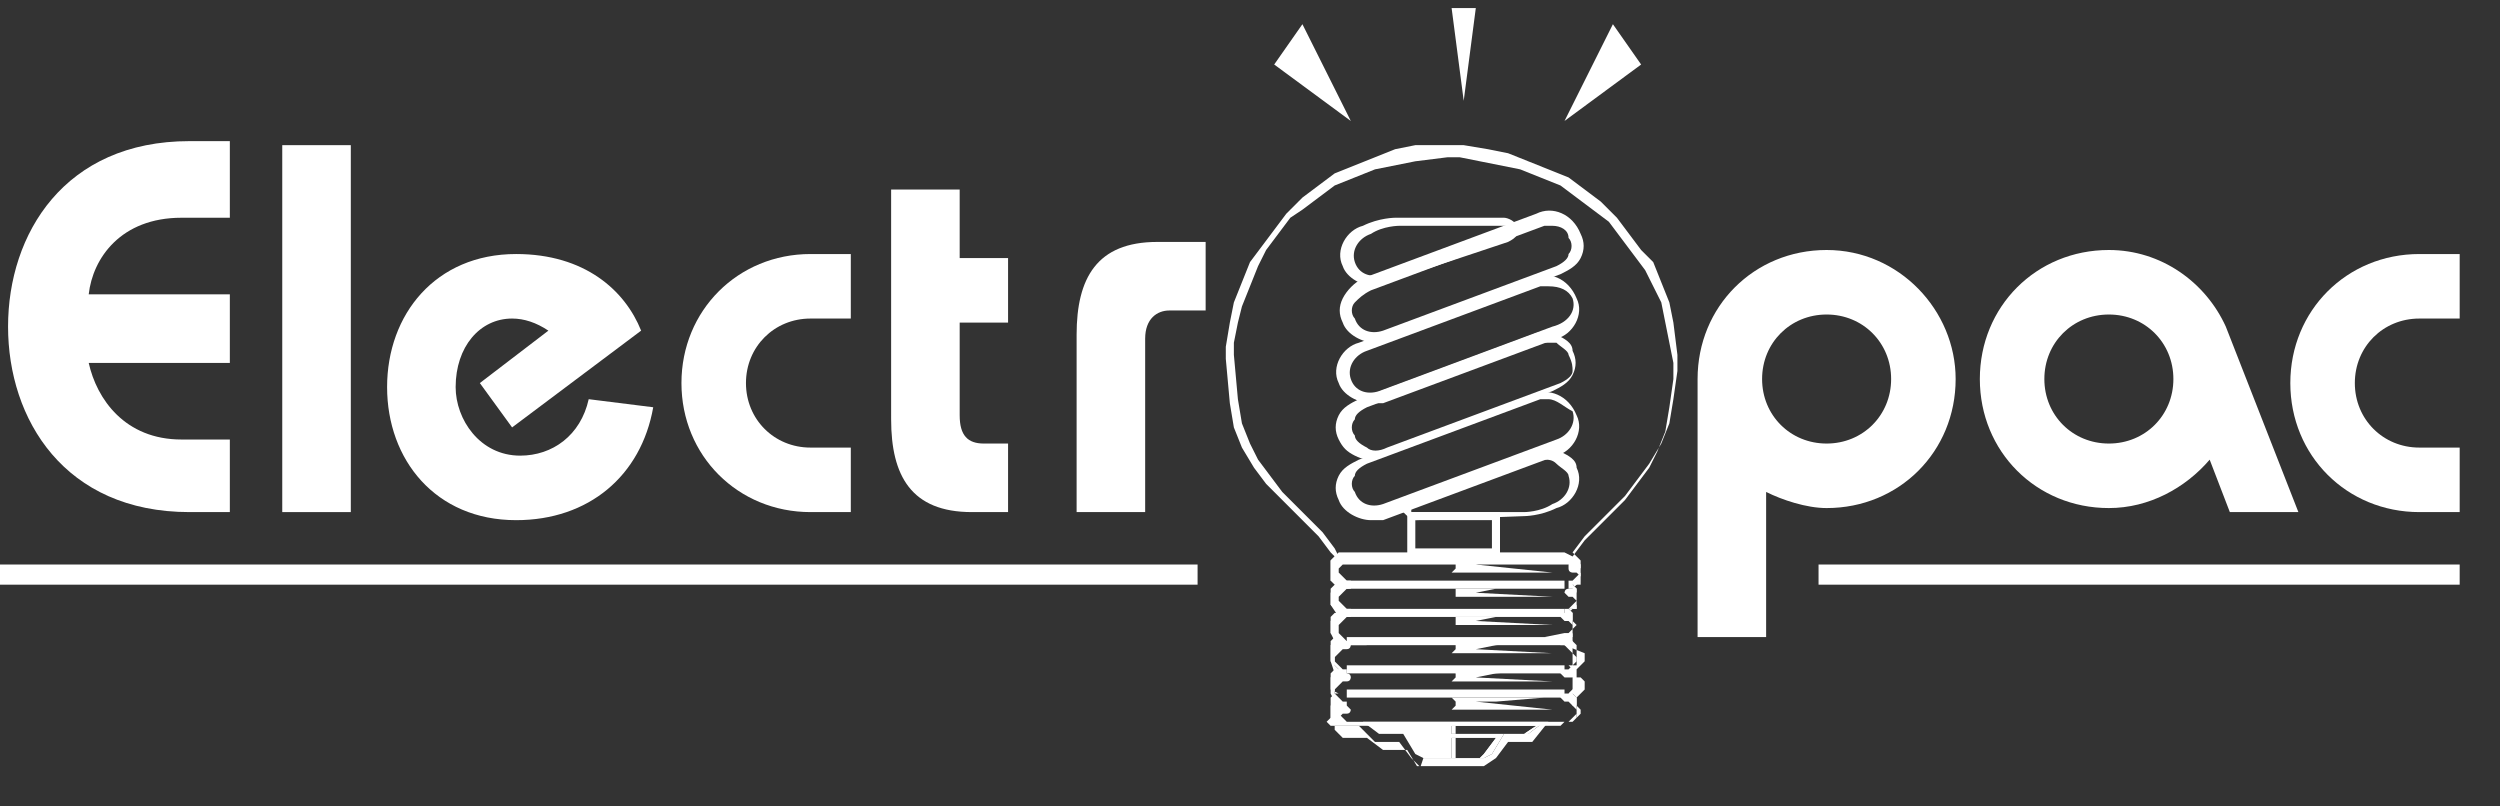 <?xml version="1.0" encoding="utf-8"?>
<!-- Generator: Adobe Illustrator 21.1.0, SVG Export Plug-In . SVG Version: 6.00 Build 0)  -->
<svg version="1.1" id="Layer_1" xmlns="http://www.w3.org/2000/svg" xmlns:xlink="http://www.w3.org/1999/xlink" x="0px" y="0px"
	 viewBox="0 0 62 20" style="enable-background:new 0 0 62 20;" xml:space="preserve">
<rect x="0" y="0" width="62" height="20" fill="#333333" stroke="none"/>
<style type="text/css">
	.st0{clip-path:url(#SVGID_2_);fill:#FFFFFF;}
	.st1{fill:#FFFFFF;}
	.st2{clip-path:url(#SVGID_4_);fill:#FFFFFF;}
	.st3{clip-path:url(#SVGID_6_);fill:#FFFFFF;}
</style>
<g>
	<defs>
		<rect id="SVGID_1_" y="0.2" width="61" height="18.8"/>
	</defs>
	<clipPath id="SVGID_2_">
		<use xlink:href="#SVGID_1_"  style="overflow:visible;"/>
	</clipPath>
	<path class="st0" d="M35.3,18.8h1.5l0.2-0.1l0.3-0.5c0,0,0.1,0,0.1,0h0.5l0.4-0.3c0,0,0,0,0.1,0h0.3l0.1,0l0.1,0l0.1-0.1l0.1-0.1
		l0-0.1l-0.1-0.1l-0.1-0.1l-0.1,0c0,0-0.1-0.1-0.1-0.1c0,0,0-0.1,0.1-0.1l0.1,0l0.1-0.1l0.1-0.1l0,0l0,0l0-0.1l-0.1-0.1l-0.1,0
		l-0.1,0c0,0-0.1-0.1-0.1-0.1c0-0.1,0-0.1,0.1-0.1l0.1,0l0.1-0.1l0.1-0.1l0,0l0,0l0-0.1L38.8,16l-0.1,0c0,0-0.1-0.1-0.1-0.1
		c0,0,0-0.1,0.1-0.1l0.1,0l0.1,0l0.1-0.1l0-0.1l0,0l0,0l0-0.1l-0.1-0.1l0,0l-0.1,0c0,0-0.1-0.1-0.1-0.1c0-0.1,0-0.1,0.1-0.1l0.1,0
		l0.1-0.1l0.1-0.1l0,0l0,0l0-0.1l-0.1-0.1l0,0l-0.1,0c0,0-0.1-0.1-0.1-0.1c0,0,0-0.1,0.1-0.1l0.1,0l0.1-0.1l0.1-0.1l0,0l0,0l0-0.1
		l0,0l-0.1-0.1l-0.1,0c0,0-0.1,0-0.1-0.1c0,0,0-0.1,0-0.1l0.1-0.2l0.3-0.4l1-1l0.3-0.4l0.3-0.4l0.2-0.4l0.2-0.5l0.1-0.6l0.1-0.7
		l0-0.4L41.3,8l-0.1-0.5L41,7.1l-0.2-0.4l-0.3-0.4l-0.3-0.4l-0.3-0.4l-0.4-0.3l-0.4-0.3l-0.4-0.3l-0.5-0.2l-0.5-0.2l-0.5-0.1
		l-0.5-0.1l-0.5-0.1l-0.3,0l-0.8,0.1l-0.5,0.1l-0.5,0.1l-0.5,0.2l-0.5,0.2l-0.4,0.3l-0.4,0.3L32,5.4l-0.3,0.4l-0.3,0.4l-0.2,0.4
		L31,7.1l-0.2,0.5L30.7,8l-0.1,0.5l0,0.3l0.1,1.1l0.1,0.6l0.2,0.5l0.2,0.4l0.3,0.4l0.3,0.4l1,1l0.3,0.4l0.1,0.2c0,0,0,0.1,0,0.1
		c0,0,0,0.1,0,0.1L33.2,14l-0.1,0.1l0,0l0,0.1l0.1,0.1l0.1,0.1l0.1,0c0,0,0.1,0.1,0.1,0.1s0,0.1-0.1,0.1l-0.1,0l-0.1,0.1l-0.1,0.1
		l0,0l0,0.1l0.1,0.1l0.1,0.1l0.1,0c0,0,0.1,0.1,0.1,0.1c0,0.1,0,0.1-0.1,0.1l-0.1,0l-0.1,0.1l-0.1,0.1l0,0.1l0,0.1l0.1,0.1l0.1,0.1
		l0.1,0c0,0,0.1,0.1,0.1,0.1c0,0,0,0.1-0.1,0.1l-0.1,0l-0.1,0.1l-0.1,0.1l0,0.1l0,0.1l0.1,0.1l0.1,0.1l0.1,0c0,0,0.1,0,0.1,0.1
		c0,0,0,0.1-0.1,0.1l-0.1,0l-0.1,0.1l-0.1,0.1l0,0.1l0,0.1l0.1,0.1l0.1,0.1l0.1,0c0,0,0.1,0.1,0.1,0.1c0,0,0,0.1-0.1,0.1l-0.1,0
		l-0.1,0.1l-0.1,0.1l0,0.1l0,0.1l0.1,0.1l0.1,0.1l0.1,0h0.4c0,0,0,0,0.1,0l0.4,0.3h0.5c0,0,0.1,0,0.1,0l0.3,0.5L35.3,18.8z M36.8,19
		h-1.5c0,0,0,0-0.1,0L35,18.8c0,0,0,0,0,0l-0.3-0.4h-0.5c0,0,0,0-0.1,0L33.7,18h-0.4c0,0,0,0,0,0l-0.1,0l-0.1,0l-0.1,0l-0.1-0.1
		L33,17.8c0,0,0,0,0,0l0-0.1c0,0,0,0,0,0l0-0.1l0-0.1c0,0,0,0,0,0l0.1-0.1l0,0L33,17.2L33,17.1c0,0,0,0,0,0l0-0.1c0,0,0,0,0,0l0-0.1
		l0-0.1c0,0,0,0,0,0l0.1-0.1l0,0l0,0L33,16.4c0,0,0,0,0,0l0-0.1c0,0,0,0,0,0l0-0.1l0-0.1c0,0,0,0,0,0l0-0.1l0.1-0.1l0,0L33,15.7
		c0,0,0,0,0,0l0-0.1c0,0,0,0,0,0l0-0.1c0,0,0,0,0,0l0-0.1c0,0,0,0,0,0l0.1-0.1l0.1,0l0,0L33,15c0,0,0,0,0,0l0-0.1c0,0,0,0,0,0l0-0.1
		c0,0,0,0,0,0l0-0.1c0,0,0,0,0,0l0.1-0.1l0.1,0L33,14.4L33,14.3c0,0,0,0,0,0l0-0.1l0-0.1c0,0,0,0,0,0l0-0.1c0,0,0,0,0,0l0-0.1
		c0,0,0,0,0,0l0.1-0.1c0,0,0,0,0,0l0,0L33,13.7l-0.3-0.4l-1-1L31.4,12l-0.3-0.4l-0.3-0.5l-0.2-0.5l-0.1-0.6l-0.1-1.1l0-0.3L30.5,8
		l0.1-0.5L30.8,7L31,6.5l0.3-0.4l0.3-0.4l0.3-0.4l0.4-0.4l0.4-0.3l0.4-0.3l0.5-0.2l0.5-0.2l0.5-0.2l0.5-0.1L36,3.6l0.3,0l0.6,0.1
		l0.5,0.1l0.5,0.2l0.5,0.2l0.5,0.2l0.4,0.3l0.4,0.3l0.4,0.4l0.3,0.4l0.3,0.4L41,6.5L41.2,7l0.2,0.5L41.5,8c0,0,0,0,0,0l0.1,0.8
		l0,0.4l-0.1,0.7l-0.1,0.6l-0.2,0.5l-0.3,0.5l-0.3,0.4l-0.3,0.4l-1,1l-0.3,0.4l0.1,0.1c0,0,0,0,0,0l0.1,0.1l0,0.1c0,0,0,0,0,0l0,0.1
		c0,0,0,0,0,0l0,0.1c0,0,0,0,0,0l0,0.1l0,0.1L39,14.5l0,0l0.1,0.1l0,0.1l0,0.1c0,0,0,0,0,0l0,0.1c0,0,0,0,0,0l0,0.1c0,0,0,0,0,0
		l0,0.1L39,15.1l-0.1,0l0,0l0.1,0.1l0,0.1c0,0,0,0,0,0l0,0.1c0,0,0,0,0,0l0,0.1c0,0,0,0,0,0l0,0.1L39,15.8l-0.1,0l0.1,0.1l0,0.1
		l0,0.1c0,0,0,0,0,0l0,0.1c0,0,0,0,0,0l0,0.1c0,0,0,0,0,0l0,0.1L39,16.5l0,0l0,0l0.1,0.1l0,0.1l0,0.1c0,0,0,0,0,0l0,0.1c0,0,0,0,0,0
		l0,0.1c0,0,0,0,0,0l0,0.1l-0.1,0.1L39,17.2l0,0l0.1,0.1l0,0.1l0,0.1c0,0,0,0,0,0l0,0.1c0,0,0,0,0,0l0,0.1l0,0.1c0,0,0,0,0,0
		L39,17.9L39,17.9l-0.1,0l-0.1,0c0,0,0,0,0,0l-0.1,0l-0.3,0L38,18.4c0,0,0,0-0.1,0h-0.5l-0.3,0.4c0,0,0,0,0,0L36.8,19
		C36.8,19,36.8,19,36.8,19"/>
	<path class="st0" d="M5.7,5.4H4.5c-1.5,0-2.2,1-2.3,1.9h3.5V9H2.2c0.2,0.9,0.9,1.9,2.3,1.9h1.2v1.8h-1c-3.1,0-4.5-2.3-4.5-4.6
		s1.4-4.6,4.5-4.6h1V5.4z"/>
</g>
<rect x="7" y="3.6" class="st1" width="1.7" height="9.1"/>
<g>
	<defs>
		<rect id="SVGID_3_" y="0.2" width="61" height="18.8"/>
	</defs>
	<clipPath id="SVGID_4_">
		<use xlink:href="#SVGID_3_"  style="overflow:visible;"/>
	</clipPath>
	<path class="st2" d="M16.2,10.1c-0.3,1.7-1.6,2.8-3.4,2.8c-2,0-3.2-1.5-3.2-3.3c0-1.8,1.2-3.3,3.2-3.3c1.7,0,2.7,0.9,3.1,1.9
		l-3.2,2.4l-0.8-1.1l1.7-1.3C13.3,8,13,7.9,12.7,7.9c-0.8,0-1.4,0.7-1.4,1.7c0,0.8,0.6,1.7,1.6,1.7c0.8,0,1.5-0.5,1.7-1.4L16.2,10.1
		z"/>
	<path class="st2" d="M25,6.4V8h-1.2v2.3c0,0.5,0.2,0.7,0.6,0.7H25v1.7h-0.9c-1.5,0-2-0.9-2-2.3V4.7h1.7v1.7H25z"/>
	<path class="st2" d="M28.4,12.7h-1.7V8.3c0-1.4,0.5-2.3,2-2.3h1.2v1.7H29c-0.3,0-0.6,0.2-0.6,0.7V12.7z"/>
	<path class="st2" d="M45.3,11c-0.9,0-1.6-0.7-1.6-1.6c0-0.9,0.7-1.6,1.6-1.6c0.9,0,1.6,0.7,1.6,1.6C46.9,10.3,46.2,11,45.3,11
		 M45.3,6.2c-1.8,0-3.2,1.4-3.2,3.2c0,0.1,0,0.2,0,0.4v6h1.7v-3.6c0.4,0.2,1,0.4,1.5,0.4c1.8,0,3.2-1.4,3.2-3.2
		C48.5,7.7,47.1,6.2,45.3,6.2"/>
	<path class="st2" d="M52.3,11c-0.9,0-1.6-0.7-1.6-1.6c0-0.9,0.7-1.6,1.6-1.6c0.9,0,1.6,0.7,1.6,1.6C53.9,10.3,53.2,11,52.3,11
		 M57,12.7l-1.8-4.6l0,0c-0.5-1.1-1.6-1.9-2.9-1.9c-1.8,0-3.2,1.4-3.2,3.2c0,1.8,1.4,3.2,3.2,3.2c1,0,1.9-0.5,2.5-1.2l0.5,1.3
		L57,12.7z"/>
</g>
<rect y="14" class="st1" width="29.7" height="0.5"/>
<rect x="45.1" y="14" class="st1" width="15.9" height="0.5"/>
<path class="st1" d="M33.2,17.7L33.2,17.7l0.2,0.2l0.1,0l5.3,0l0.1,0l0.1,0l0.1-0.1l0.1-0.1l0,0l0-0.1l-0.1-0.1l-0.1,0l0,0l0-0.2
	l0.1,0l0.1-0.1l0.1-0.1l0-0.1l0,0l0-0.1l-0.1-0.1l-0.1,0l-0.1,0l0-0.2l0.1,0l0.1-0.1l0.1-0.1l0-0.1l0,0l0-0.1L38.8,16l-0.5-0.2
	l0.5-0.1l0.1,0l0.1-0.1l0.1-0.1l0,0l0,0l-0.1-0.1l-0.1-0.1l-0.1,0l0-0.2l0.1,0l0.1-0.1l0.1-0.1l0-0.1l0,0l0-0.1l-0.1-0.1l0,0l-0.1,0
	l0-0.2l0.1,0l0.1-0.1l0.1-0.1l0,0l0,0l0-0.1l0,0l-0.1-0.1l-0.1,0l-5.4,0L33.3,14l0,0l-0.1,0.1l0,0l0,0.1l0.1,0.1l0.1,0.1l0.1,0
	l0,0.2l-0.1,0l-0.1,0.1l-0.1,0.1l0,0l0,0.1l0.1,0.1l0.1,0.1l0.1,0l0,0.2l-0.1,0l-0.1,0.1l-0.1,0.1l0,0.1l0,0.1l0.1,0.1l0.1,0.1
	l0.1,0l0.4,0.1L33.3,16l-0.1,0.1l-0.1,0.1l0,0.1l0,0.1l0.1,0.1l0.1,0.1l0.1,0l0,0.2l-0.1,0l-0.1,0.1l-0.1,0.1l0,0.1l0,0.1l0.1,0.1
	l0.1,0.1l0.1,0l0,0.2l-0.1,0l-0.1,0.1l-0.1,0.1V17.7L33.2,17.7z M38.7,18h-5.3l-0.1,0l-0.1,0l-0.1,0l-0.1-0.1L33,17.7l0-0.2l0-0.1
	l0-0.1l0.1-0.1l0.1,0L33,17.1L33,17.1l0-0.2l0-0.1l0-0.1l0.1-0.1l0.1,0l0,0L33,16.4l0-0.2l0-0.1l0-0.1l0-0.1l0.1-0.1l0,0L33,15.7
	l0-0.2l0-0.1l0-0.1l0.1-0.1l0.1,0l0,0L33,15l0-0.2l0-0.1l0-0.1l0.1-0.1l0.1,0L33,14.4L33,14.3l0-0.1l0-0.1l0-0.1l0-0.1l0.1-0.1
	l0.1-0.1l0.1,0l0.1,0l5.4,0l0.2,0.1l0.1,0.1l0.1,0.1l0,0.1l0,0.1l0,0.1l0,0.1l0,0.1L39,14.5l0,0l0.1,0.1l0,0.1l0,0.1l0,0.1l0,0.1
	l0,0.1L39,15.1l-0.1,0l0,0l0.1,0.1l0,0.1l0,0.1l0,0.1l0,0.1L39,15.8L39,15.9l0.1,0.1l0,0.1l0,0.1l0,0.1l0,0.1l0,0.1L39,16.5l-0.1,0
	l0,0l0.1,0.1l0,0.1l0,0.1l0,0.1l0,0.1l0,0.1l-0.1,0.1L39,17.2l0,0l0.1,0.1l0,0.1l0,0.1l0,0.1l0,0.1l0,0.1L39,17.9L39,17.9l-0.1,0
	l-0.1,0L38.7,18z"/>
<path class="st1" d="M36,18.3h1.1l-0.3,0.4l-0.1,0.1H36V18.3z M36,18h2.1l-0.3,0.2H36V18z M33.8,17.9l0.4,0.3h0.6l0.3,0.5l0.2,0.1
	h1.5l0.2-0.1l0.3-0.5h0.6l0.4-0.3H33.8z"/>
<path class="st1" d="M36,18.3h1.1l-0.3,0.4l-0.1,0.1H36V18.3z M36,18.3v0.5h0.7l0.1-0.1l0.3-0.4H36z"/>
<path class="st1" d="M36.1,18.3h1.1l-0.3,0.4l-0.1,0.1h-0.7V18.3z M36,18.3v0.5h0.7l0.1-0.1l0.3-0.4H36z"/>
<path class="st1" d="M36,18h2.1l-0.3,0.2H36V18z M36,18v0.2h1.8l0.3-0.2H36z"/>
<path class="st1" d="M36.1,18h2l-0.2,0.2h-1.8V18z M36,18v0.2h1.8l0.3-0.2H36z"/>
<polygon class="st1" points="36,17.3 36.1,17.4 36.1,17.4 36.1,17.5 36,17.6 38.5,17.6 36.6,17.4 37.1,17.4 38.3,17.3 "/>
<polygon class="st1" points="36,16.6 36.1,16.7 36.1,16.8 36.1,16.8 36,16.9 38.5,16.9 36.6,16.8 37.1,16.7 38.3,16.6 "/>
<polygon class="st1" points="36,15.9 36.1,16 36.1,16.1 36.1,16.1 36,16.2 38.5,16.2 36.6,16.1 37.1,16 38.3,15.9 "/>
<polygon class="st1" points="36,15.3 36.1,15.3 36.1,15.4 36.1,15.5 36,15.5 38.5,15.5 36.6,15.4 37.1,15.3 38.3,15.3 "/>
<polygon class="st1" points="36,14.6 36.1,14.6 36.1,14.7 36.1,14.8 36,14.8 38.5,14.8 36.6,14.7 37.1,14.6 38.3,14.6 "/>
<polygon class="st1" points="36,13.9 36.1,13.9 36.1,14 36.1,14.1 36,14.2 38.5,14.2 36.6,14 37.1,13.9 38.3,13.9 "/>
<rect x="33.4" y="15.1" class="st1" width="5.4" height="0.2"/>
<rect x="33.4" y="14.4" class="st1" width="5.4" height="0.2"/>
<rect x="33.4" y="15.8" class="st1" width="5.4" height="0.2"/>
<rect x="33.4" y="16.5" class="st1" width="5.4" height="0.2"/>
<rect x="33.4" y="17.1" class="st1" width="5.4" height="0.2"/>
<polygon class="st1" points="33.5,3 32.3,0.6 31.6,1.6 "/>
<polygon class="st1" points="38.8,3 40,0.6 40.7,1.6 "/>
<polygon class="st1" points="36,0.2 36.3,2.5 36.6,0.2 "/>
<path class="st1" d="M35.1,13.6H37v-0.7h-1.9V13.6z M37.2,13.8h-2.3v-1.1h2.3V13.8z"/>
<g>
	<defs>
		<rect id="SVGID_5_" y="0.2" width="61" height="18.8"/>
	</defs>
	<clipPath id="SVGID_6_">
		<use xlink:href="#SVGID_5_"  style="overflow:visible;"/>
	</clipPath>
	<path class="st3" d="M38.5,5.6c-0.1,0-0.1,0-0.2,0l-4.3,1.6c-0.2,0.1-0.3,0.2-0.4,0.3c-0.1,0.1-0.1,0.3,0,0.4
		c0.1,0.3,0.4,0.4,0.7,0.3l4.3-1.6c0.2-0.1,0.3-0.2,0.3-0.3c0.1-0.1,0.1-0.3,0-0.4C38.9,5.7,38.7,5.6,38.5,5.6 M34.1,8.5
		c-0.3,0-0.7-0.2-0.8-0.5c-0.1-0.2-0.1-0.4,0-0.6c0.1-0.2,0.3-0.4,0.5-0.5l4.3-1.6c0.4-0.2,0.9,0,1.1,0.5c0.1,0.2,0.1,0.4,0,0.6
		c-0.1,0.2-0.3,0.3-0.5,0.4l-4.3,1.6C34.3,8.5,34.2,8.5,34.1,8.5"/>
	<path class="st3" d="M38.4,7.1c-0.1,0-0.1,0-0.2,0l-4.3,1.6c-0.3,0.1-0.5,0.4-0.4,0.7c0.1,0.3,0.4,0.4,0.7,0.3l4.3-1.6
		C38.9,8,39.1,7.7,39,7.4C38.9,7.2,38.7,7.1,38.4,7.1 M34,10c-0.3,0-0.7-0.2-0.8-0.5c-0.2-0.4,0.1-0.9,0.5-1l4.3-1.6
		c0.4-0.2,0.9,0,1.1,0.5c0.2,0.4-0.1,0.9-0.5,1l-4.3,1.6C34.2,10,34.1,10,34,10"/>
	<path class="st3" d="M38.4,8.5c-0.1,0-0.1,0-0.2,0l-4.3,1.6c-0.2,0.1-0.3,0.2-0.3,0.3c-0.1,0.1-0.1,0.3,0,0.4
		c0,0.1,0.1,0.2,0.3,0.3c0.1,0.1,0.3,0.1,0.5,0h0l4.3-1.6c0.2-0.1,0.3-0.2,0.3-0.3C39,9.1,39,9,38.9,8.8c0-0.1-0.2-0.2-0.3-0.3
		C38.6,8.5,38.5,8.5,38.4,8.5 M34,11.4c-0.1,0-0.2,0-0.4-0.1c-0.2-0.1-0.3-0.2-0.4-0.4c-0.1-0.2-0.1-0.4,0-0.6
		c0.1-0.2,0.3-0.3,0.5-0.4l4.3-1.6c0.2-0.1,0.4-0.1,0.6,0c0.2,0.1,0.4,0.2,0.4,0.4c0.1,0.2,0.1,0.4,0,0.6c-0.1,0.2-0.3,0.3-0.5,0.4
		l-4.3,1.6C34.2,11.4,34.1,11.4,34,11.4"/>
	<path class="st3" d="M38.4,9.9c-0.1,0-0.1,0-0.2,0l-4.3,1.6c-0.2,0.1-0.3,0.2-0.3,0.3c-0.1,0.1-0.1,0.3,0,0.4
		c0.1,0.3,0.4,0.4,0.7,0.3l4.3-1.6c0.3-0.1,0.5-0.4,0.4-0.7C38.8,10.1,38.6,9.9,38.4,9.9 M34,12.9c-0.3,0-0.7-0.2-0.8-0.5
		c-0.1-0.2-0.1-0.4,0-0.6c0.1-0.2,0.3-0.3,0.5-0.4l4.3-1.6c0.4-0.2,0.9,0,1.1,0.5c0.2,0.4-0.1,0.9-0.5,1l-4.3,1.6
		C34.2,12.9,34.1,12.9,34,12.9"/>
	<path class="st3" d="M38.3,11.4c-0.1,0-0.1,0-0.2,0L35,12.6c0,0,0,0,0,0.1c0,0,0,0,0.1,0l2.7,0c0,0,0.4,0,0.7-0.2l0,0
		c0.3-0.1,0.5-0.4,0.4-0.7c0-0.1-0.2-0.2-0.3-0.3C38.5,11.4,38.4,11.4,38.3,11.4 M35.1,12.9c-0.1,0-0.2-0.1-0.3-0.2
		c-0.1-0.2,0-0.3,0.2-0.4l3.1-1.1c0.2-0.1,0.4-0.1,0.6,0c0.2,0.1,0.4,0.2,0.4,0.4c0.2,0.4-0.1,0.9-0.5,1l0,0
		c-0.4,0.2-0.8,0.2-0.8,0.2L35.1,12.9C35.1,12.9,35.1,12.9,35.1,12.9"/>
	<path class="st3" d="M34.7,5.6c0,0-0.4,0-0.7,0.2l0,0c-0.3,0.1-0.5,0.4-0.4,0.7c0.1,0.3,0.4,0.4,0.7,0.3l3.1-1.1c0,0,0,0,0-0.1
		c0,0,0,0-0.1,0L34.7,5.6z M34.1,7.1c-0.3,0-0.7-0.2-0.8-0.5c-0.2-0.4,0.1-0.9,0.5-1l0,0c0.4-0.2,0.8-0.2,0.8-0.2l2.7,0
		c0.1,0,0.3,0.1,0.3,0.2c0.1,0.2,0,0.3-0.2,0.4L34.4,7C34.3,7.1,34.2,7.1,34.1,7.1"/>
	<path class="st3" d="M21.1,11.1h-1c-0.9,0-1.6-0.7-1.6-1.6c0-0.9,0.7-1.6,1.6-1.6h1l0-1.6h-1c-1.8,0-3.2,1.4-3.2,3.2
		s1.4,3.2,3.2,3.2h1L21.1,11.1z"/>
	<path class="st3" d="M61,11.1h-1c-0.9,0-1.6-0.7-1.6-1.6c0-0.9,0.7-1.6,1.6-1.6h1l0-1.6h-1c-1.8,0-3.2,1.4-3.2,3.2s1.4,3.2,3.2,3.2
		h1L61,11.1z"/>
</g>
</svg>
